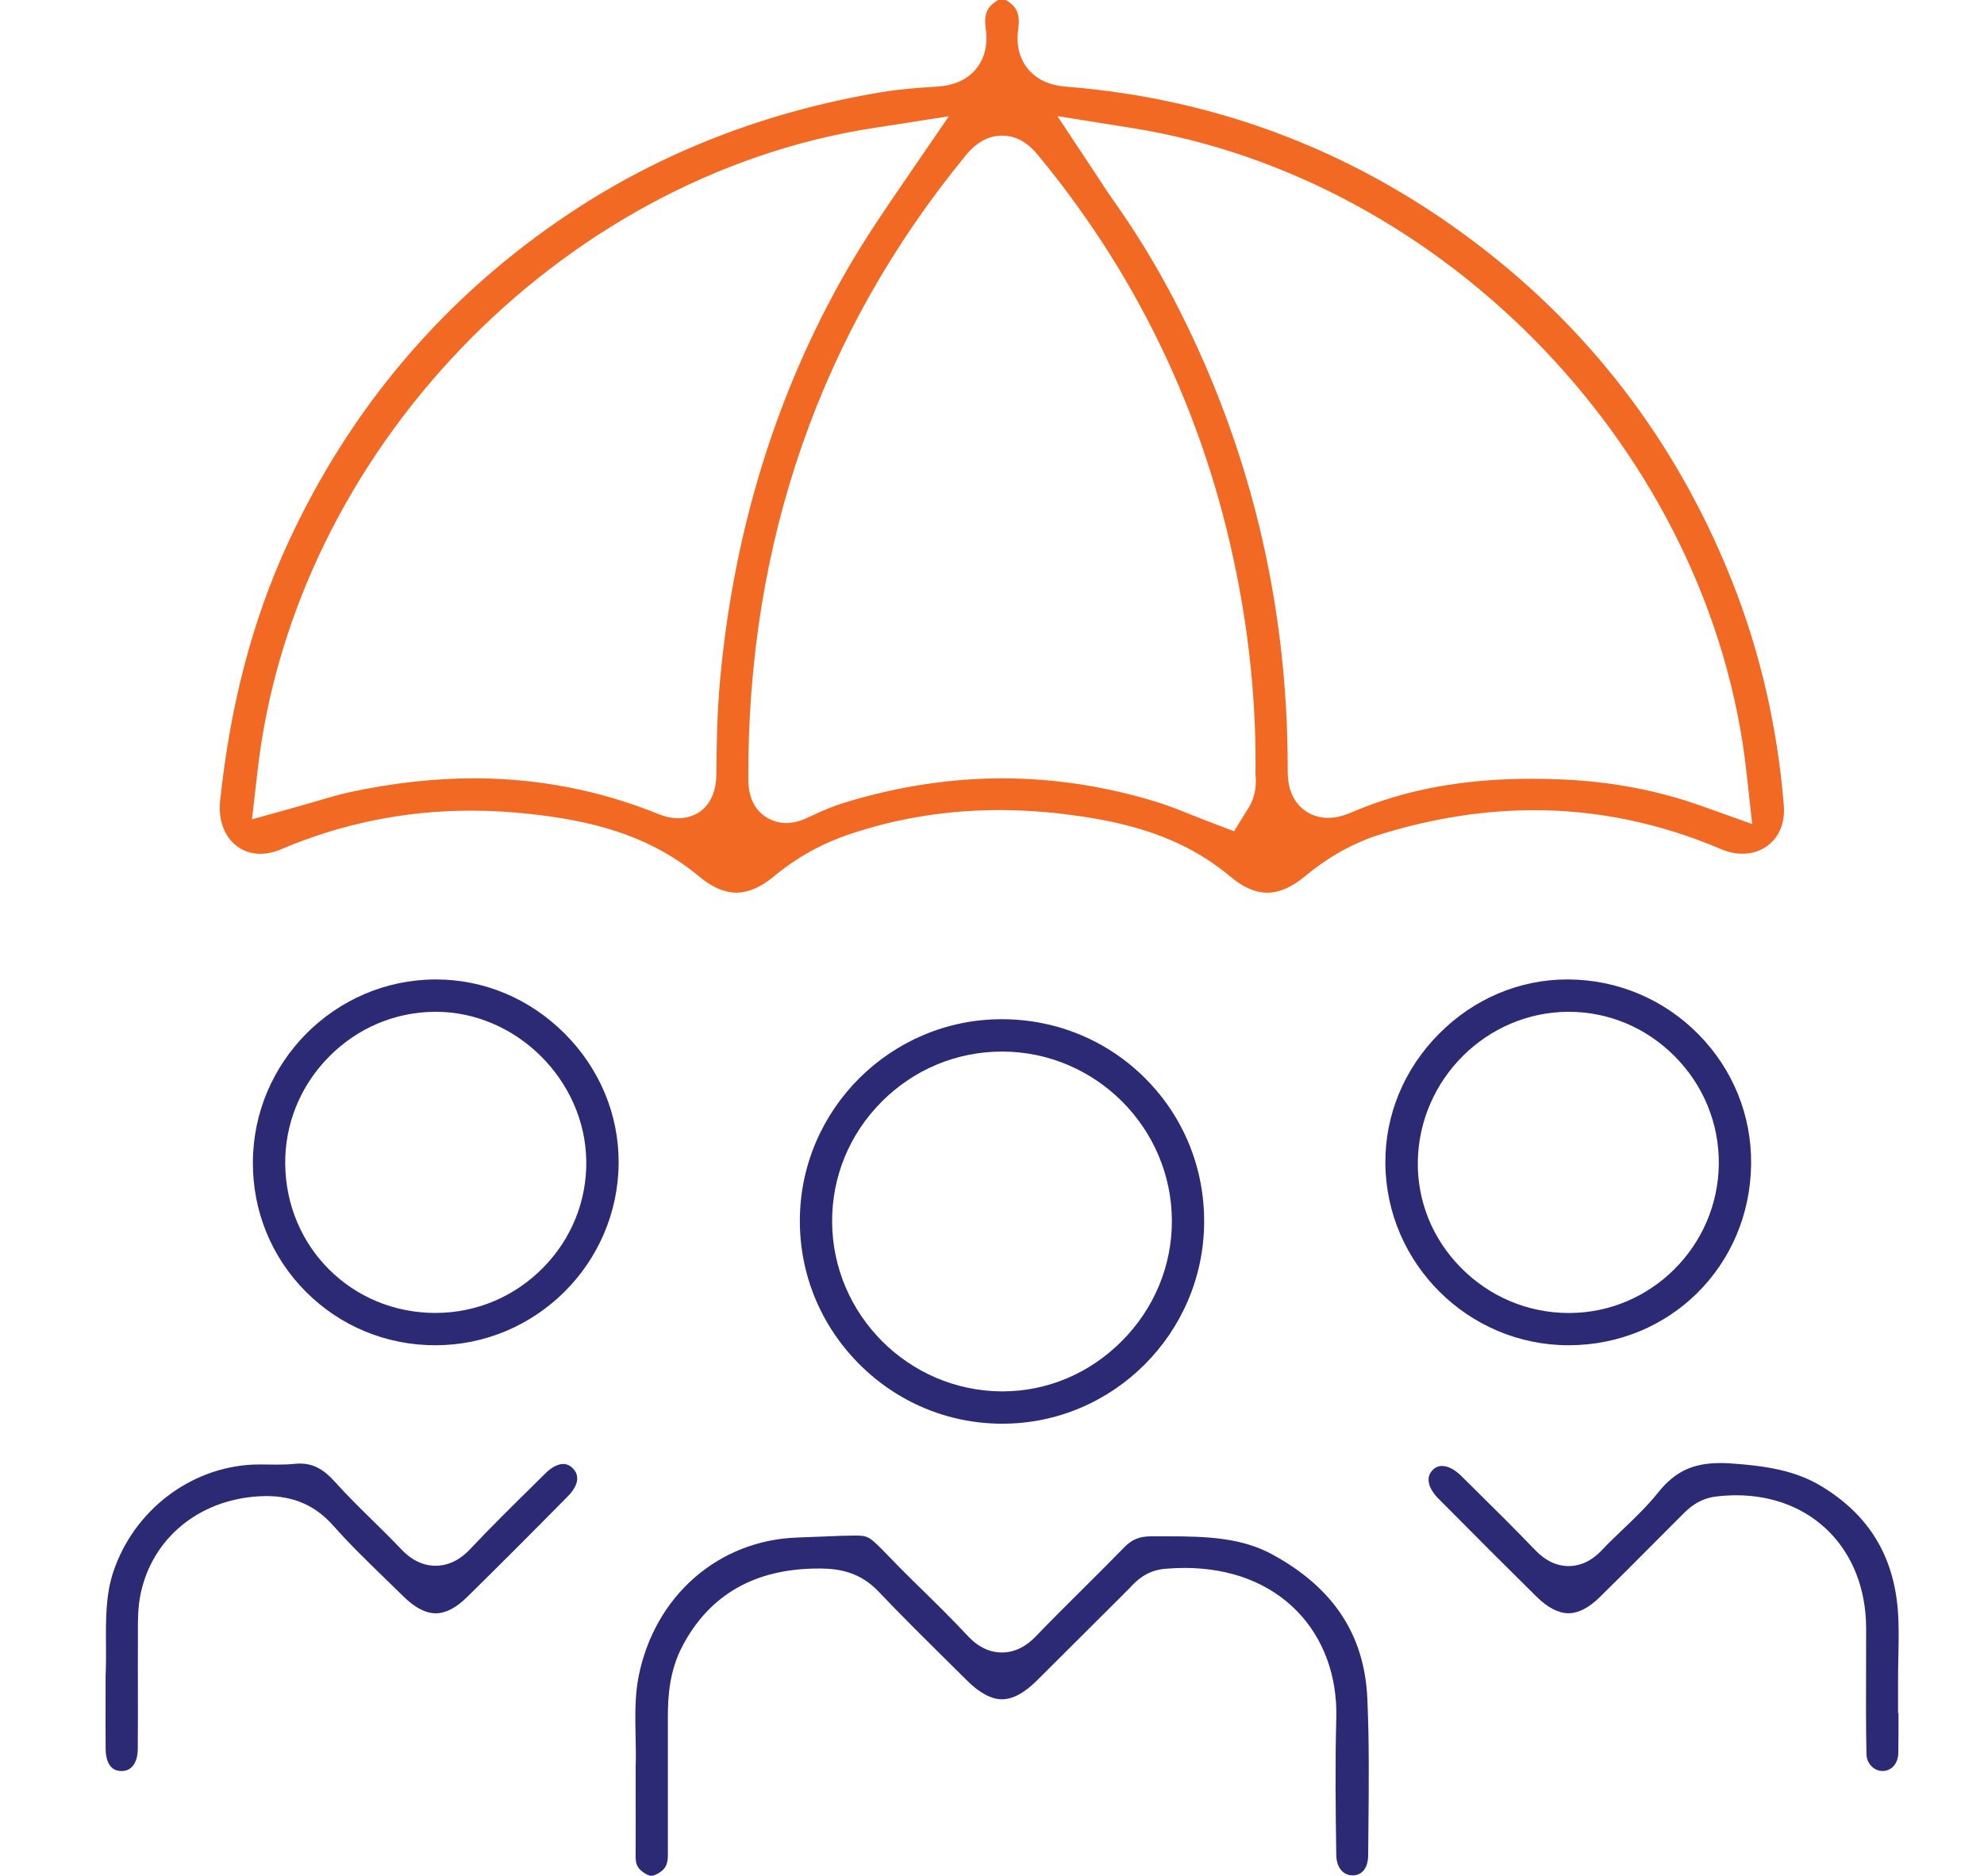 <?xml version="1.0" encoding="utf-8"?>
<!-- Generator: Adobe Illustrator 16.0.0, SVG Export Plug-In . SVG Version: 6.00 Build 0)  -->
<!DOCTYPE svg PUBLIC "-//W3C//DTD SVG 1.1//EN" "http://www.w3.org/Graphics/SVG/1.1/DTD/svg11.dtd">
<svg version="1.1" id="Layer_1" xmlns="http://www.w3.org/2000/svg" xmlns:xlink="http://www.w3.org/1999/xlink" x="0px" y="0px"
	 width="209.265px" height="197.855px" viewBox="0 0 209.265 197.855" enable-background="new 0 0 209.265 197.855"
	 xml:space="preserve">
<g>
	<defs>
		<rect id="SVGID_1_" x="11.133" width="189.132" height="197.855"/>
	</defs>
	<clipPath id="SVGID_2_">
		<use xlink:href="#SVGID_1_"  overflow="visible"/>
	</clipPath>
	<path clip-path="url(#SVGID_2_)" fill="#F16922" d="M133.659,94.163c-1.238,0-2.54-0.566-3.867-1.685
		c-5.278-4.444-11.383-5.776-16.659-6.495c-2.619-0.356-5.22-0.537-7.731-0.537c-5.464,0-10.767,0.854-15.76,2.536
		c-2.986,1.005-5.615,2.47-8.038,4.476c-1.361,1.128-2.688,1.7-3.938,1.7c-1.246,0-2.558-0.569-3.902-1.693
		c-5.599-4.676-12.099-5.957-17.719-6.593c-2.147-0.242-4.292-0.366-6.377-0.366c-6.937,0-13.667,1.369-20.003,4.068
		c-0.758,0.323-1.502,0.487-2.213,0.487c-1.186,0-2.266-0.473-3.039-1.334c-0.95-1.055-1.373-2.575-1.192-4.281
		c1.074-10.1,3.382-18.915,7.055-26.949C36.884,43.044,46.909,31.27,60.074,22.5c9.7-6.462,20.78-10.763,32.934-12.784
		c1.898-0.315,3.908-0.464,5.797-0.578c1.826-0.11,3.222-0.738,4.146-1.869c0.915-1.116,1.258-2.548,1.02-4.255
		c-0.213-1.526,0.136-2.34,1.326-3.014h0.777c1.189,0.673,1.539,1.489,1.328,3.02c-0.232,1.688,0.103,3.106,0.991,4.214
		c1.362,1.691,3.421,1.856,4.097,1.91c16.343,1.305,31.227,7.128,44.238,17.311c11.749,9.193,20.518,21.001,26.062,35.099
		c2.894,7.354,4.698,15.231,5.363,23.415c0.119,1.47-0.288,2.792-1.147,3.724c-0.808,0.877-1.95,1.359-3.218,1.359
		c-0.749,0-1.517-0.166-2.286-0.494c-6.374-2.721-13.001-4.1-19.698-4.1c-5.229,0-10.63,0.842-16.052,2.503
		c-2.893,0.887-5.554,2.355-8.133,4.49C136.247,93.587,134.915,94.163,133.659,94.163 M105.731,82.101
		c5.401,0,10.862,0.833,16.23,2.477c1.189,0.363,2.382,0.84,3.646,1.346c0.617,0.248,1.237,0.496,1.858,0.732l2.702,1.025
		l1.519-2.457c0.891-1.44,0.793-2.81,0.746-3.468l-0.005-0.066c-0.003-0.024-0.005-0.049-0.005-0.073
		c0.087-6.407-0.484-12.985-1.697-19.548c-3.154-17.066-10.265-32.402-21.137-45.581c-0.585-0.709-1.802-2.185-3.889-2.185
		c-1.411,0-2.697,0.698-3.826,2.074c-15.336,18.696-23.056,40.85-22.945,65.848c0.015,3.624,2.523,4.591,4.002,4.591
		c0.944,0,1.761-0.334,2.369-0.623c1.474-0.705,2.668-1.188,3.758-1.522C94.616,82.966,100.228,82.101,105.731,82.101
		 M161.534,82.145c1.042,0,2.126,0.025,3.22,0.072c5.273,0.229,10.11,1.153,14.791,2.822l5.272,1.881l-0.615-5.563
		c-3.707-33.384-31.565-62.555-64.801-67.854l-7.866-1.254l4.395,6.643c0.144,0.216,0.276,0.421,0.406,0.62
		c0.286,0.442,0.582,0.898,0.907,1.354c2.377,3.319,4.54,6.834,6.436,10.449c8.073,15.396,12.159,32.142,12.143,49.774
		c-0.001,0.865-0.003,2.665,1.323,3.993c0.768,0.769,1.809,1.19,2.932,1.19c0.775,0,1.567-0.19,2.567-0.618
		C148.165,83.292,154.345,82.145,161.534,82.145 M92.078,13.508C58.905,18.667,31,47.793,27.171,81.259l-0.591,5.164l5.007-1.394
		c0.609-0.169,1.212-0.347,1.813-0.525c1.223-0.361,2.378-0.703,3.52-0.95c4.484-0.966,8.887-1.456,13.089-1.456
		c6.714,0,13.226,1.257,19.356,3.736c0.803,0.326,1.49,0.475,2.159,0.475c1.948,0,4.033-1.248,4.043-4.752
		c0.008-2.707,0.06-6.273,0.389-9.871c1.45-15.814,5.975-30.394,13.451-43.336c1.871-3.239,4.018-6.373,6.096-9.404l4.579-6.682
		L92.078,13.508z"/>
	<path clip-path="url(#SVGID_2_)" fill="#2C2A75" d="M68.705,197.855c-0.257,0-0.607-0.166-0.987-0.467
		c-0.432-0.342-0.681-0.712-0.677-1.595c0.014-2.015,0.011-4.031,0.008-6.248l-0.002-3.145c0.038-1.008,0.016-2.059-0.007-3.173
		c-0.043-2.129-0.09-4.316,0.31-6.352c1.667-8.5,8.39-14.405,16.729-14.695c1.026-0.035,1.931-0.074,2.734-0.107l0.092-0.004
		c1.237-0.053,2.304-0.098,3.099-0.098c1.617,0,1.617,0,3.766,2.215c0.661,0.681,1.46,1.507,2.451,2.478l0.737,0.723
		c1.697,1.662,3.451,3.381,5.074,5.121c0.414,0.445,1.674,1.796,3.645,1.796c1.937,0,3.202-1.313,3.618-1.745
		c1.614-1.675,3.294-3.344,4.917-4.957c1.434-1.424,2.915-2.896,4.372-4.393c0.81-0.832,1.606-1.156,2.841-1.158l1.704-0.002
		c4.127,0,7.809,0.141,11.039,1.896c6.462,3.508,9.75,8.479,10.053,15.2c0.205,4.528,0.158,9.193,0.115,13.703
		c0,0-0.021,2.095-0.028,2.907c-0.007,0.986-0.439,2.046-1.634,2.06c-1.026,0-1.709-0.847-1.729-2.156
		c-0.069-4.617-0.126-9.536,0.002-14.453c0.117-4.402-1.35-8.398-4.129-11.251c-2.91-2.99-7.021-4.569-11.886-4.569
		c-0.671,0-1.366,0.03-2.067,0.092c-1.982,0.173-3.083,1.354-3.61,1.924c-0.058,0.06-0.099,0.104-0.142,0.148
		c-1.579,1.566-3.153,3.141-4.728,4.713c-1.679,1.678-3.357,3.355-5.043,5.026c-1.306,1.294-2.536,1.951-3.656,1.951
		c-1.122,0-2.354-0.659-3.664-1.957c-0.557-0.554-1.917-1.898-1.917-1.898c-2.492-2.463-5.045-4.986-7.455-7.525
		c-1.988-2.092-4.258-2.388-6.013-2.411l-0.315-0.001c-6.691,0-11.523,2.771-14.368,8.235c-1.332,2.561-1.51,5.199-1.509,7.441
		c0.004,4.863,0.004,9.728-0.001,14.591c-0.002,1.032-0.32,1.552-1.214,1.991C69.027,197.806,68.855,197.855,68.705,197.855"/>
	<path clip-path="url(#SVGID_2_)" fill="#2C2A75" d="M105.628,150.173c-5.69-0.027-11.042-2.284-15.066-6.354
		c-4.032-4.078-6.232-9.467-6.197-15.172c0.072-11.657,9.623-21.141,21.289-21.141h0.1c5.746,0.027,11.116,2.271,15.12,6.318
		c3.994,4.038,6.173,9.414,6.135,15.136c-0.075,11.695-9.62,21.211-21.274,21.212H105.628z M105.689,110.92
		c-4.792,0-9.303,1.883-12.704,5.301c-3.388,3.403-5.239,7.9-5.216,12.66c0.049,9.793,8.056,17.813,17.849,17.881h0.116
		c4.715,0,9.184-1.882,12.588-5.3c3.427-3.439,5.302-7.959,5.283-12.725c-0.039-9.792-8.052-17.784-17.86-17.817H105.689z"/>
	<path clip-path="url(#SVGID_2_)" fill="#2C2A75" d="M45.922,141.898c-5.181,0-10.033-2.006-13.662-5.647
		c-3.622-3.636-5.607-8.482-5.588-13.651C26.71,112,35.34,103.35,45.911,103.312h0.064c5.101,0,9.938,2.04,13.619,5.743
		c3.677,3.7,5.687,8.54,5.657,13.632c-0.062,10.571-8.713,19.188-19.287,19.211H45.922z M45.891,106.724
		c-4.231,0.019-8.215,1.714-11.221,4.771c-3.009,3.061-4.638,7.082-4.586,11.323c0.107,8.786,7.066,15.671,15.839,15.671h0.052
		c4.285-0.015,8.303-1.712,11.318-4.778c2.988-3.04,4.603-7.036,4.545-11.252c-0.117-8.53-7.387-15.734-15.875-15.734h-0.002H45.891
		z"/>
	<path clip-path="url(#SVGID_2_)" fill="#2C2A75" d="M165.41,141.897c-10.564-0.021-19.218-8.639-19.287-19.213
		c-0.033-5.087,1.977-9.933,5.661-13.64c3.671-3.698,8.478-5.732,13.531-5.732h0.132c5.194,0.036,10.065,2.097,13.713,5.8
		c3.616,3.672,5.585,8.515,5.542,13.637c-0.089,10.737-8.545,19.148-19.249,19.148H165.41z M165.422,106.725
		c-8.598,0.027-15.72,7.094-15.875,15.757c-0.074,4.173,1.523,8.146,4.496,11.185c3.033,3.1,7.077,4.813,11.39,4.828h0.058
		c8.634,0,15.723-7.054,15.802-15.727c0.038-4.253-1.607-8.279-4.636-11.335c-3.009-3.035-6.982-4.708-11.188-4.708h-0.001H165.422z
		"/>
	<path clip-path="url(#SVGID_2_)" fill="#2C2A75" d="M12.758,186.81c-1.44-0.029-1.61-1.609-1.615-2.287
		c-0.013-1.665-0.011-3.327-0.008-5.16l0.004-2.679c0.053-1.052,0.045-2.171,0.038-3.25c-0.017-2.569-0.034-5.224,0.774-7.634
		c2.161-6.451,8.075-10.998,14.718-11.314c0.244-0.013,0.489-0.015,0.735-0.015c0.278,0,0.556,0.003,0.833,0.008
		c0.313,0.006,0.627,0.009,0.941,0.009c0.719,0,1.312-0.024,1.864-0.08c0.201-0.021,0.396-0.03,0.584-0.03
		c1.381,0,2.48,0.566,3.673,1.896c1.308,1.457,2.691,2.815,4.028,4.128c0.969,0.95,1.967,1.93,2.902,2.917
		c0.477,0.503,1.74,1.837,3.715,1.837c1.986,0,3.262-1.352,3.682-1.795c2.088-2.216,4.315-4.412,6.469-6.536l1.476-1.456
		c0.608-0.603,1.28-0.948,1.843-0.948c0.37,0,0.703,0.154,1.016,0.47c1.1,1.111-0.087,2.487-0.478,2.882
		c-4.123,4.177-7.523,7.577-10.702,10.703c-1.144,1.125-2.25,1.697-3.287,1.697c-1.063,0-2.204-0.594-3.393-1.763
		c-0.591-0.581-1.185-1.158-1.78-1.735c-1.928-1.87-3.901-3.785-5.644-5.755c-1.855-2.096-4.149-3.112-7.015-3.112
		c-0.298,0-0.603,0.009-0.916,0.029c-6.283,0.406-11.14,4.431-12.375,10.25c-0.302,1.424-0.297,2.793-0.292,4.003
		c0,0,0.001,0.491,0,0.678c-0.01,1.805-0.008,3.609-0.004,5.416v0.095c0.003,2.058,0.007,4.185-0.013,6.267
		c-0.011,1.096-0.467,2.266-1.715,2.267H12.758z"/>
	<path clip-path="url(#SVGID_2_)" fill="#2C2A75" d="M198.568,186.807c-0.915,0-1.677-0.794-1.699-1.77
		c-0.064-2.875-0.055-5.824-0.043-8.677v-0.212c0.006-1.479,0.011-2.959,0.006-4.438c-0.03-8.237-5.667-13.988-13.705-13.988
		c-0.682,0-1.382,0.042-2.08,0.125c-1.92,0.228-2.995,1.315-3.572,1.9l-0.114,0.114c-1.063,1.059-2.125,2.124-3.186,3.189
		l-0.153,0.153c-1.618,1.627-3.452,3.47-5.272,5.253c-1.155,1.135-2.27,1.71-3.312,1.71c-1.06,0-2.195-0.591-3.376-1.754
		c-3.053-3.011-6.368-6.326-10.435-10.432c-0.174-0.175-1.664-1.748-0.523-2.91c0.295-0.301,0.609-0.441,0.99-0.441
		c0.616,0,1.345,0.37,1.996,1.015l1.47,1.454c2.135,2.11,4.31,4.259,6.37,6.409c1.072,1.117,2.256,1.683,3.521,1.683
		c1.927,0,3.16-1.309,3.563-1.739c0.666-0.706,1.383-1.391,2.143-2.114c1.272-1.215,2.587-2.469,3.771-3.946
		c1.75-2.18,3.646-3.07,6.547-3.07c0.317,0,0.649,0.012,0.993,0.034c3.821,0.252,6.927,0.761,9.661,2.419
		c4.963,3.009,7.596,7.293,8.051,13.101c0.121,1.556,0.087,3.164,0.053,4.866c-0.017,0.818-0.032,1.638-0.032,2.454v3.501h0.043
		c0.005,1.402,0.005,2.83-0.02,4.236c-0.02,1.075-0.707,1.865-1.637,1.874H198.568z"/>
</g>
</svg>

